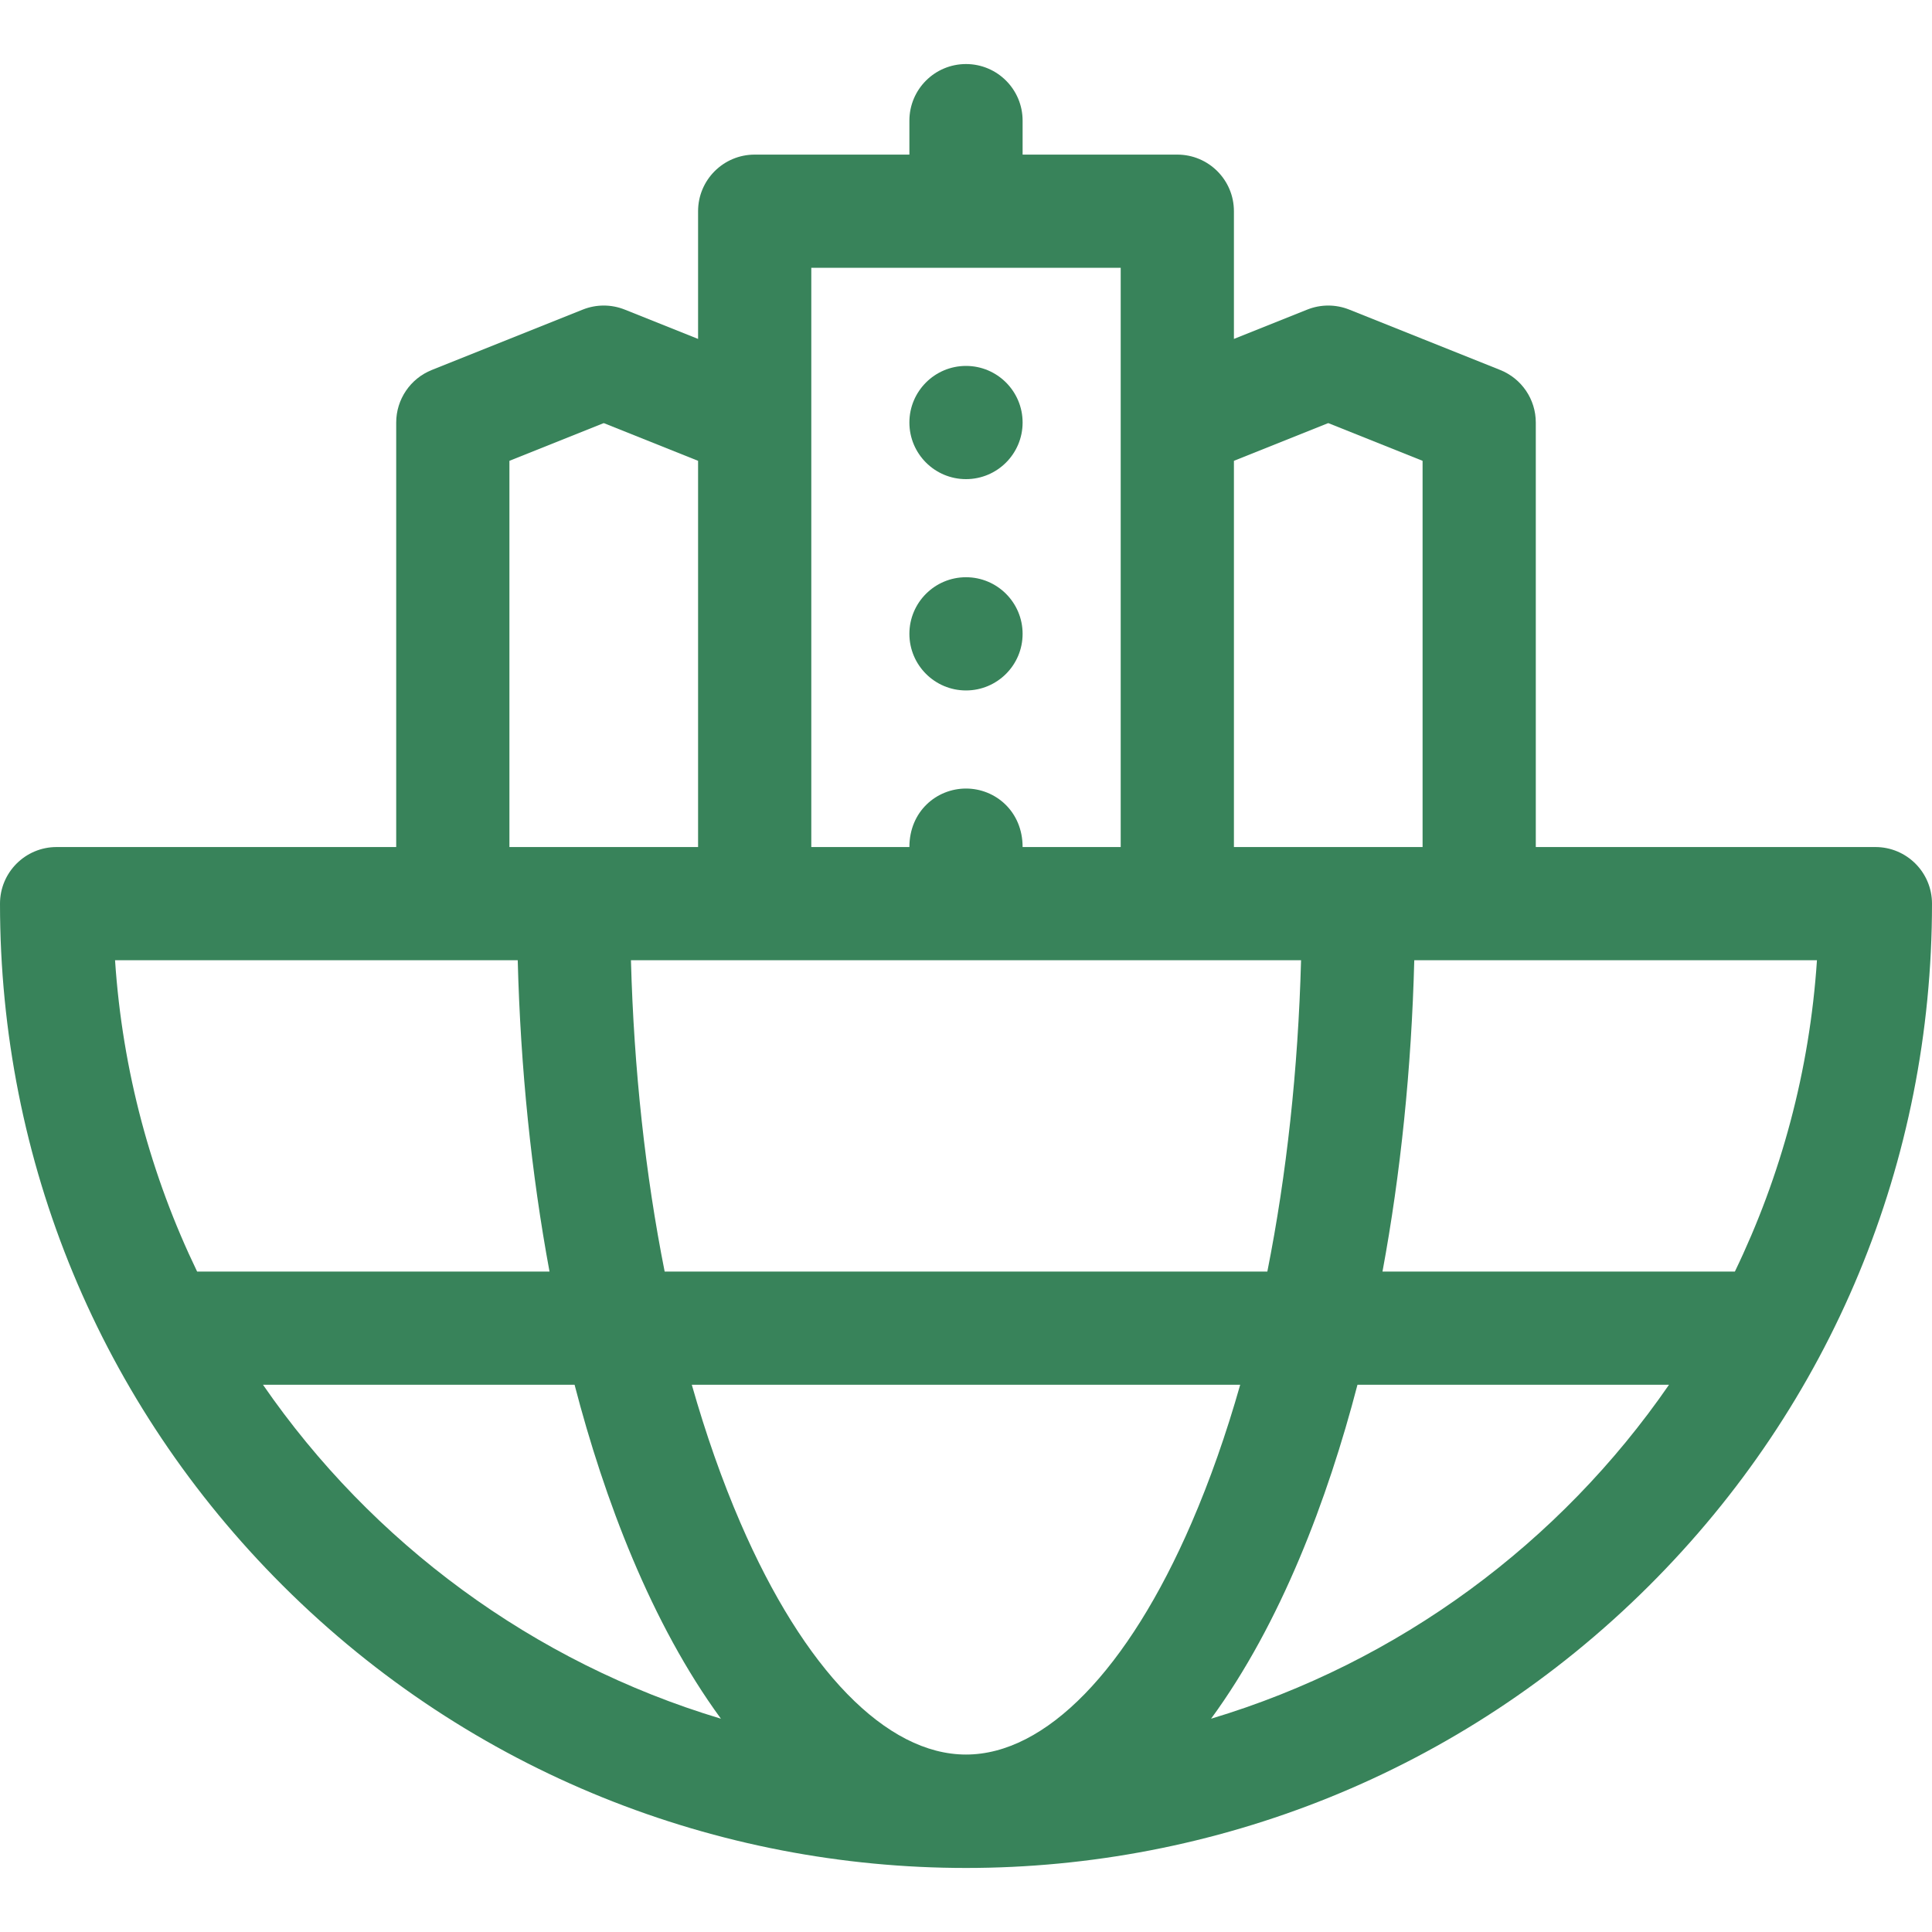 <svg width="40" height="40" viewBox="0 0 40 40" fill="none" xmlns="http://www.w3.org/2000/svg">
<path d="M38.828 17.537H31.797V8.748C31.797 8.268 31.505 7.838 31.06 7.66L27.935 6.41C27.656 6.298 27.344 6.298 27.065 6.41L25.547 7.017V4.373C25.547 3.725 25.022 3.201 24.375 3.201H21.172V2.498C21.172 1.85 20.647 1.326 20 1.326C19.353 1.326 18.828 1.85 18.828 2.498V3.201H15.625C14.978 3.201 14.453 3.725 14.453 4.373V7.017L12.935 6.41C12.656 6.298 12.344 6.298 12.065 6.41L8.94 7.66C8.495 7.838 8.203 8.269 8.203 8.748V17.537H1.172C0.525 17.537 0 18.061 0 18.709C0 24.049 2.081 29.065 5.859 32.832C13.67 40.621 26.329 40.622 34.141 32.832C37.919 29.065 40 24.049 40 18.709C40 18.061 39.475 17.537 38.828 17.537ZM25.547 9.541L27.5 8.76L29.453 9.541V17.537H25.547V9.541ZM16.797 5.545H23.203V17.537H21.172C21.172 16.8 20.61 16.326 20 16.326C19.391 16.326 18.828 16.798 18.828 17.537H16.797V5.545ZM26.937 19.881C26.876 22.142 26.638 24.319 26.239 26.326H13.761C13.362 24.319 13.124 22.142 13.063 19.881H26.937ZM10.547 9.541L12.5 8.76L14.453 9.541V17.537H10.547V9.541ZM2.382 19.881H10.719C10.777 22.123 11.001 24.296 11.377 26.326H4.081C3.129 24.352 2.534 22.176 2.382 19.881ZM5.445 28.67H11.896C12.511 31.037 13.481 33.611 14.926 35.584C11.032 34.416 7.7 31.94 5.445 28.67ZM20 36.326C18.351 36.326 16.648 34.578 15.33 31.529C14.949 30.648 14.613 29.69 14.323 28.67H25.677C25.387 29.69 25.051 30.648 24.67 31.529C23.352 34.578 21.649 36.326 20 36.326ZM25.074 35.584C26.519 33.61 27.489 31.036 28.105 28.67H34.555C32.3 31.94 28.968 34.416 25.074 35.584ZM35.919 26.326H28.623C28.999 24.296 29.223 22.123 29.281 19.881H37.618C37.466 22.176 36.871 24.352 35.919 26.326Z" fill="#38835A"/>
<path d="M20 9.92C20.647 9.92 21.172 9.395 21.172 8.748C21.172 8.101 20.647 7.576 20 7.576C19.353 7.576 18.828 8.101 18.828 8.748C18.828 9.395 19.353 9.92 20 9.92Z" fill="#38835A"/>
<path d="M20 14.295C20.647 14.295 21.172 13.77 21.172 13.123C21.172 12.476 20.647 11.951 20 11.951C19.353 11.951 18.828 12.476 18.828 13.123C18.828 13.77 19.353 14.295 20 14.295Z" fill="#38835A"/>
</svg>
